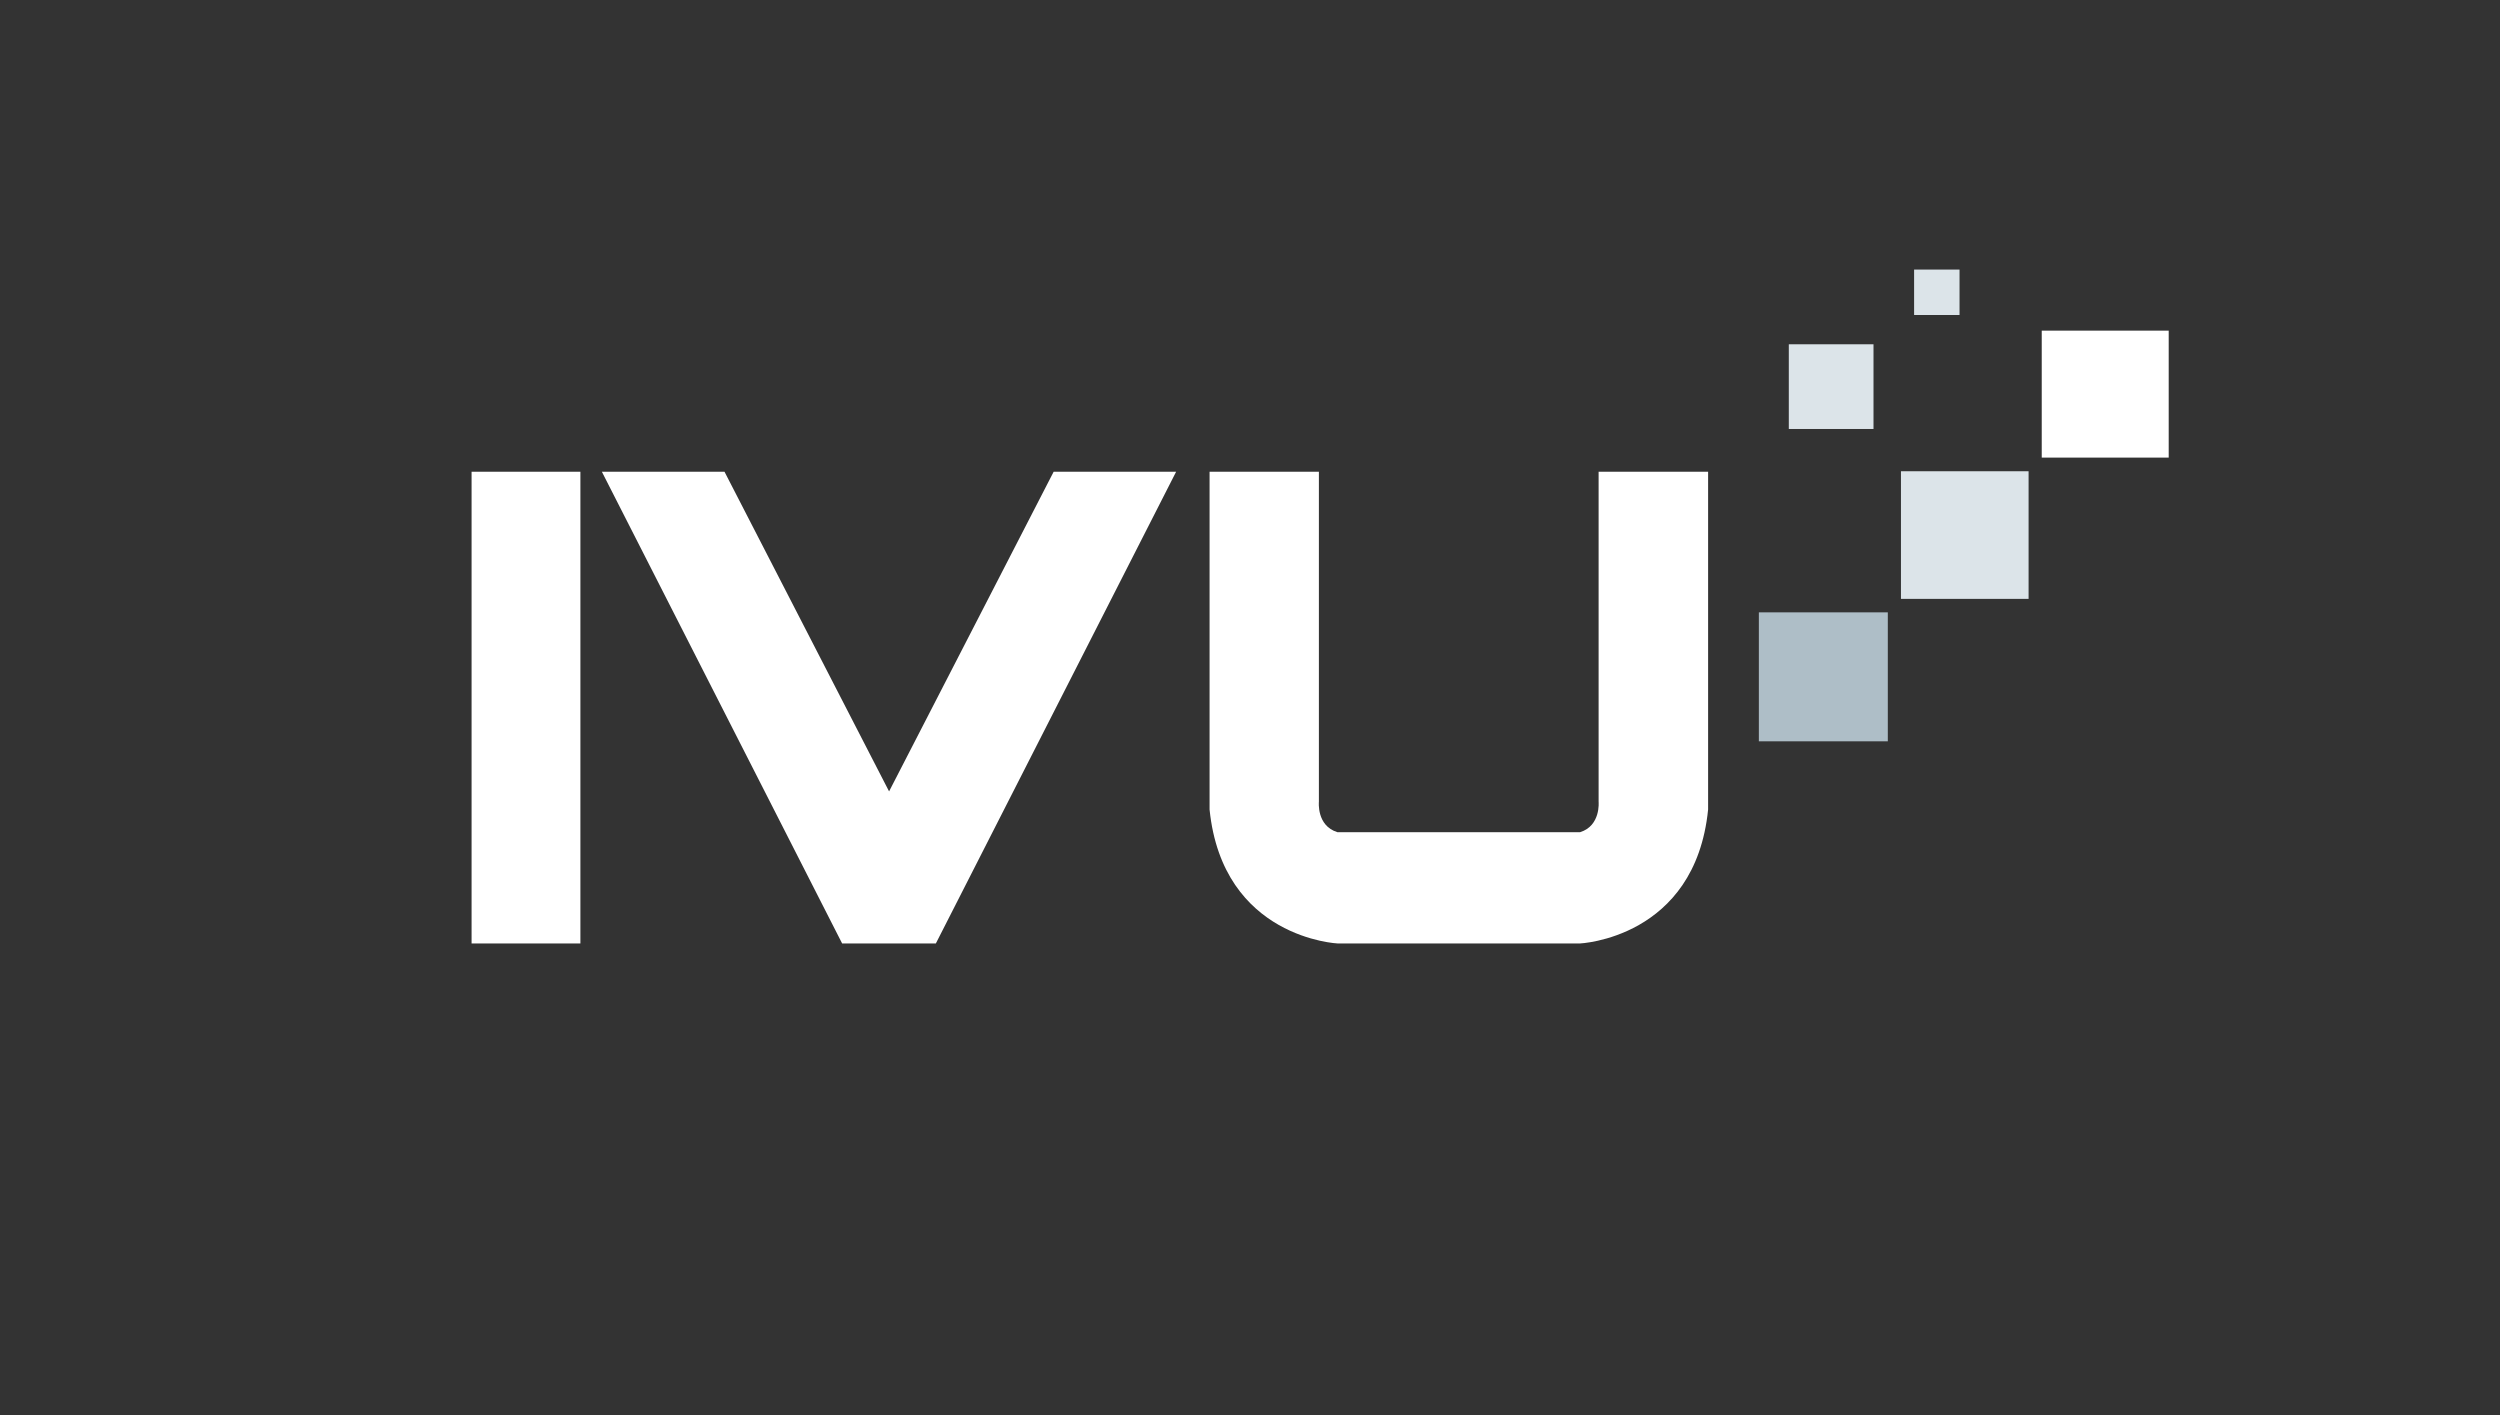 <?xml version="1.0" encoding="UTF-8"?><svg id="a" xmlns="http://www.w3.org/2000/svg" viewBox="0 0 150.24 85.04"><rect x="0" y="0" width="150.24" height="85.04" fill="#333333" stroke="none"/><rect width="150.24" height="85.04" fill="none"/><path d="m28.34,28.35h6.54v28.35h-6.54v-28.35Zm34.98,0l-9.89,19.21-9.89-19.21h-7.37l14.44,28.35h5.63l14.44-28.35h-7.37Zm32.75,0v19.83s.14,1.44-1.11,1.83h-14.59c-1.26-.39-1.11-1.83-1.11-1.83v-19.83h-6.57v20.3c.79,7.76,7.72,8.05,7.72,8.05h14.52s6.94-.29,7.72-8.05v-20.3h-6.57Z" fill="#fff"/><path d="m105.7,36.8h7.75v7.75h-7.75v-7.75Z" fill="#aebec7"/><path d="m114.24,28.32h7.67v7.67h-7.67v-7.67Z" fill="#dce4e9"/><path d="m122.7,19.87h7.63v7.63h-7.63v-7.63Z" fill="#fff"/><path d="m107.5,20.69h5.09v5.09h-5.09v-5.09Z" fill="#dce4e9"/><path d="m115.03,16.2h2.73v2.73h-2.73v-2.73Z" fill="#dce4e9"/></svg>